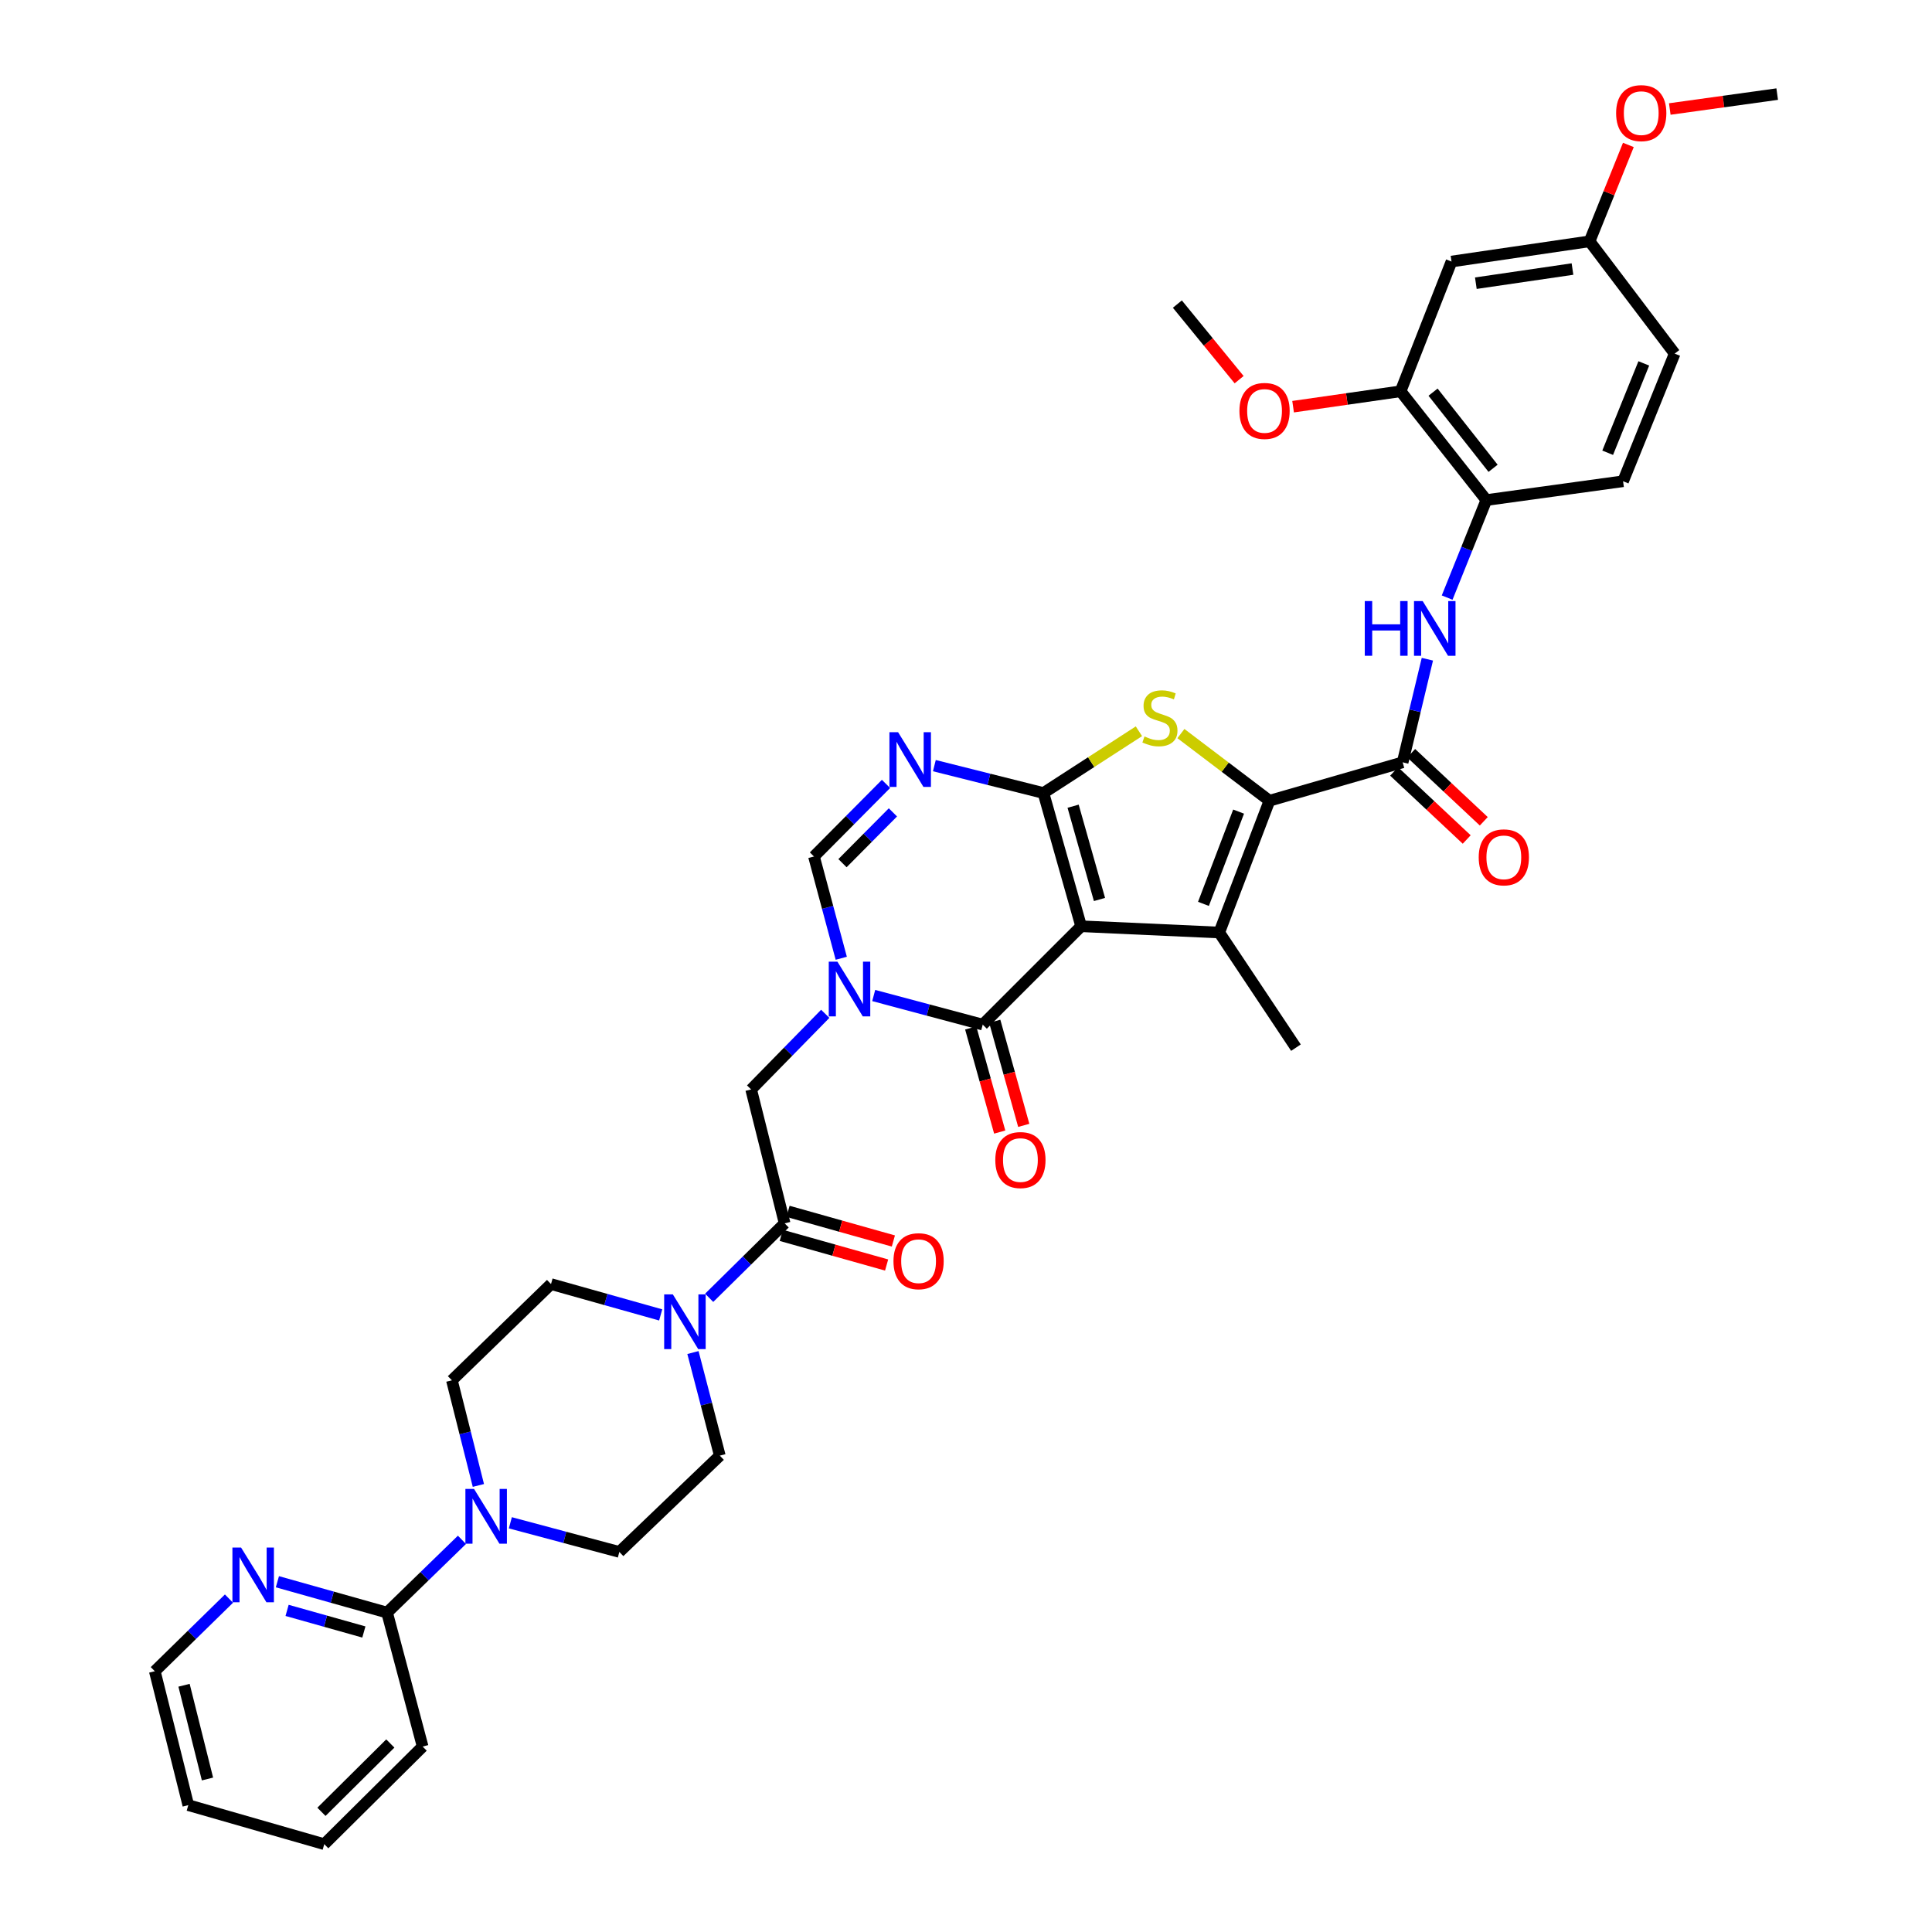 <?xml version='1.0' encoding='iso-8859-1'?>
<svg version='1.1' baseProfile='full'
              xmlns='http://www.w3.org/2000/svg'
                      xmlns:rdkit='http://www.rdkit.org/xml'
                      xmlns:xlink='http://www.w3.org/1999/xlink'
                  xml:space='preserve'
width='1000px' height='1000px' viewBox='0 0 1000 1000'>
<!-- END OF HEADER -->
<rect style='opacity:1.0;fill:#FFFFFF;stroke:none' width='1000' height='1000' x='0' y='0'> </rect>
<path class='bond-0' d='M 559.589,479.43 L 540.085,410.462' style='fill:none;fill-rule:evenodd;stroke:#000000;stroke-width:6px;stroke-linecap:butt;stroke-linejoin:miter;stroke-opacity:1' />
<path class='bond-0' d='M 569.093,465.57 L 555.44,417.292' style='fill:none;fill-rule:evenodd;stroke:#000000;stroke-width:6px;stroke-linecap:butt;stroke-linejoin:miter;stroke-opacity:1' />
<path class='bond-1' d='M 559.589,479.43 L 631.077,482.674' style='fill:none;fill-rule:evenodd;stroke:#000000;stroke-width:6px;stroke-linecap:butt;stroke-linejoin:miter;stroke-opacity:1' />
<path class='bond-5' d='M 559.589,479.43 L 508.661,530.344' style='fill:none;fill-rule:evenodd;stroke:#000000;stroke-width:6px;stroke-linecap:butt;stroke-linejoin:miter;stroke-opacity:1' />
<path class='bond-4' d='M 540.085,410.462 L 564.794,394.481' style='fill:none;fill-rule:evenodd;stroke:#000000;stroke-width:6px;stroke-linecap:butt;stroke-linejoin:miter;stroke-opacity:1' />
<path class='bond-4' d='M 564.794,394.481 L 589.503,378.501' style='fill:none;fill-rule:evenodd;stroke:#CCCC00;stroke-width:6px;stroke-linecap:butt;stroke-linejoin:miter;stroke-opacity:1' />
<path class='bond-6' d='M 540.085,410.462 L 511.856,403.378' style='fill:none;fill-rule:evenodd;stroke:#000000;stroke-width:6px;stroke-linecap:butt;stroke-linejoin:miter;stroke-opacity:1' />
<path class='bond-6' d='M 511.856,403.378 L 483.627,396.294' style='fill:none;fill-rule:evenodd;stroke:#0000FF;stroke-width:6px;stroke-linecap:butt;stroke-linejoin:miter;stroke-opacity:1' />
<path class='bond-2' d='M 631.077,482.674 L 657.068,414.452' style='fill:none;fill-rule:evenodd;stroke:#000000;stroke-width:6px;stroke-linecap:butt;stroke-linejoin:miter;stroke-opacity:1' />
<path class='bond-2' d='M 622.905,467.842 L 641.099,420.086' style='fill:none;fill-rule:evenodd;stroke:#000000;stroke-width:6px;stroke-linecap:butt;stroke-linejoin:miter;stroke-opacity:1' />
<path class='bond-28' d='M 631.077,482.674 L 670.781,542.263' style='fill:none;fill-rule:evenodd;stroke:#000000;stroke-width:6px;stroke-linecap:butt;stroke-linejoin:miter;stroke-opacity:1' />
<path class='bond-7' d='M 657.068,414.452 L 726.008,394.581' style='fill:none;fill-rule:evenodd;stroke:#000000;stroke-width:6px;stroke-linecap:butt;stroke-linejoin:miter;stroke-opacity:1' />
<path class='bond-38' d='M 657.068,414.452 L 634.152,397.076' style='fill:none;fill-rule:evenodd;stroke:#000000;stroke-width:6px;stroke-linecap:butt;stroke-linejoin:miter;stroke-opacity:1' />
<path class='bond-38' d='M 634.152,397.076 L 611.236,379.701' style='fill:none;fill-rule:evenodd;stroke:#CCCC00;stroke-width:6px;stroke-linecap:butt;stroke-linejoin:miter;stroke-opacity:1' />
<path class='bond-3' d='M 452.232,515.275 L 480.446,522.809' style='fill:none;fill-rule:evenodd;stroke:#0000FF;stroke-width:6px;stroke-linecap:butt;stroke-linejoin:miter;stroke-opacity:1' />
<path class='bond-3' d='M 480.446,522.809 L 508.661,530.344' style='fill:none;fill-rule:evenodd;stroke:#000000;stroke-width:6px;stroke-linecap:butt;stroke-linejoin:miter;stroke-opacity:1' />
<path class='bond-8' d='M 435.434,495.994 L 428.371,469.654' style='fill:none;fill-rule:evenodd;stroke:#0000FF;stroke-width:6px;stroke-linecap:butt;stroke-linejoin:miter;stroke-opacity:1' />
<path class='bond-8' d='M 428.371,469.654 L 421.308,443.313' style='fill:none;fill-rule:evenodd;stroke:#000000;stroke-width:6px;stroke-linecap:butt;stroke-linejoin:miter;stroke-opacity:1' />
<path class='bond-13' d='M 427.148,524.749 L 407.971,544.324' style='fill:none;fill-rule:evenodd;stroke:#0000FF;stroke-width:6px;stroke-linecap:butt;stroke-linejoin:miter;stroke-opacity:1' />
<path class='bond-13' d='M 407.971,544.324 L 388.794,563.899' style='fill:none;fill-rule:evenodd;stroke:#000000;stroke-width:6px;stroke-linecap:butt;stroke-linejoin:miter;stroke-opacity:1' />
<path class='bond-18' d='M 502.44,532.077 L 509.944,559.016' style='fill:none;fill-rule:evenodd;stroke:#000000;stroke-width:6px;stroke-linecap:butt;stroke-linejoin:miter;stroke-opacity:1' />
<path class='bond-18' d='M 509.944,559.016 L 517.449,585.956' style='fill:none;fill-rule:evenodd;stroke:#FF0000;stroke-width:6px;stroke-linecap:butt;stroke-linejoin:miter;stroke-opacity:1' />
<path class='bond-18' d='M 514.883,528.611 L 522.387,555.55' style='fill:none;fill-rule:evenodd;stroke:#000000;stroke-width:6px;stroke-linecap:butt;stroke-linejoin:miter;stroke-opacity:1' />
<path class='bond-18' d='M 522.387,555.55 L 529.892,582.49' style='fill:none;fill-rule:evenodd;stroke:#FF0000;stroke-width:6px;stroke-linecap:butt;stroke-linejoin:miter;stroke-opacity:1' />
<path class='bond-39' d='M 458.602,405.75 L 439.955,424.532' style='fill:none;fill-rule:evenodd;stroke:#0000FF;stroke-width:6px;stroke-linecap:butt;stroke-linejoin:miter;stroke-opacity:1' />
<path class='bond-39' d='M 439.955,424.532 L 421.308,443.313' style='fill:none;fill-rule:evenodd;stroke:#000000;stroke-width:6px;stroke-linecap:butt;stroke-linejoin:miter;stroke-opacity:1' />
<path class='bond-39' d='M 462.174,420.486 L 449.121,433.633' style='fill:none;fill-rule:evenodd;stroke:#0000FF;stroke-width:6px;stroke-linecap:butt;stroke-linejoin:miter;stroke-opacity:1' />
<path class='bond-39' d='M 449.121,433.633 L 436.068,446.78' style='fill:none;fill-rule:evenodd;stroke:#000000;stroke-width:6px;stroke-linecap:butt;stroke-linejoin:miter;stroke-opacity:1' />
<path class='bond-12' d='M 726.008,394.581 L 732.406,367.896' style='fill:none;fill-rule:evenodd;stroke:#000000;stroke-width:6px;stroke-linecap:butt;stroke-linejoin:miter;stroke-opacity:1' />
<path class='bond-12' d='M 732.406,367.896 L 738.805,341.21' style='fill:none;fill-rule:evenodd;stroke:#0000FF;stroke-width:6px;stroke-linecap:butt;stroke-linejoin:miter;stroke-opacity:1' />
<path class='bond-20' d='M 721.591,399.293 L 740.379,416.907' style='fill:none;fill-rule:evenodd;stroke:#000000;stroke-width:6px;stroke-linecap:butt;stroke-linejoin:miter;stroke-opacity:1' />
<path class='bond-20' d='M 740.379,416.907 L 759.166,434.521' style='fill:none;fill-rule:evenodd;stroke:#FF0000;stroke-width:6px;stroke-linecap:butt;stroke-linejoin:miter;stroke-opacity:1' />
<path class='bond-20' d='M 730.425,389.87 L 749.213,407.484' style='fill:none;fill-rule:evenodd;stroke:#000000;stroke-width:6px;stroke-linecap:butt;stroke-linejoin:miter;stroke-opacity:1' />
<path class='bond-20' d='M 749.213,407.484 L 768.001,425.098' style='fill:none;fill-rule:evenodd;stroke:#FF0000;stroke-width:6px;stroke-linecap:butt;stroke-linejoin:miter;stroke-opacity:1' />
<path class='bond-9' d='M 406.131,633.212 L 388.794,563.899' style='fill:none;fill-rule:evenodd;stroke:#000000;stroke-width:6px;stroke-linecap:butt;stroke-linejoin:miter;stroke-opacity:1' />
<path class='bond-10' d='M 406.131,633.212 L 386.599,652.478' style='fill:none;fill-rule:evenodd;stroke:#000000;stroke-width:6px;stroke-linecap:butt;stroke-linejoin:miter;stroke-opacity:1' />
<path class='bond-10' d='M 386.599,652.478 L 367.066,671.744' style='fill:none;fill-rule:evenodd;stroke:#0000FF;stroke-width:6px;stroke-linecap:butt;stroke-linejoin:miter;stroke-opacity:1' />
<path class='bond-25' d='M 404.382,639.429 L 431.645,647.099' style='fill:none;fill-rule:evenodd;stroke:#000000;stroke-width:6px;stroke-linecap:butt;stroke-linejoin:miter;stroke-opacity:1' />
<path class='bond-25' d='M 431.645,647.099 L 458.909,654.769' style='fill:none;fill-rule:evenodd;stroke:#FF0000;stroke-width:6px;stroke-linecap:butt;stroke-linejoin:miter;stroke-opacity:1' />
<path class='bond-25' d='M 407.88,626.995 L 435.143,634.665' style='fill:none;fill-rule:evenodd;stroke:#000000;stroke-width:6px;stroke-linecap:butt;stroke-linejoin:miter;stroke-opacity:1' />
<path class='bond-25' d='M 435.143,634.665 L 462.407,642.335' style='fill:none;fill-rule:evenodd;stroke:#FF0000;stroke-width:6px;stroke-linecap:butt;stroke-linejoin:miter;stroke-opacity:1' />
<path class='bond-21' d='M 341.974,680.599 L 313.587,672.617' style='fill:none;fill-rule:evenodd;stroke:#0000FF;stroke-width:6px;stroke-linecap:butt;stroke-linejoin:miter;stroke-opacity:1' />
<path class='bond-21' d='M 313.587,672.617 L 285.201,664.635' style='fill:none;fill-rule:evenodd;stroke:#000000;stroke-width:6px;stroke-linecap:butt;stroke-linejoin:miter;stroke-opacity:1' />
<path class='bond-22' d='M 358.67,700.076 L 365.623,726.757' style='fill:none;fill-rule:evenodd;stroke:#0000FF;stroke-width:6px;stroke-linecap:butt;stroke-linejoin:miter;stroke-opacity:1' />
<path class='bond-22' d='M 365.623,726.757 L 372.576,753.438' style='fill:none;fill-rule:evenodd;stroke:#000000;stroke-width:6px;stroke-linecap:butt;stroke-linejoin:miter;stroke-opacity:1' />
<path class='bond-11' d='M 264.156,788.191 L 292.364,795.737' style='fill:none;fill-rule:evenodd;stroke:#0000FF;stroke-width:6px;stroke-linecap:butt;stroke-linejoin:miter;stroke-opacity:1' />
<path class='bond-11' d='M 292.364,795.737 L 320.571,803.283' style='fill:none;fill-rule:evenodd;stroke:#000000;stroke-width:6px;stroke-linecap:butt;stroke-linejoin:miter;stroke-opacity:1' />
<path class='bond-14' d='M 239.104,797.016 L 219.728,815.847' style='fill:none;fill-rule:evenodd;stroke:#0000FF;stroke-width:6px;stroke-linecap:butt;stroke-linejoin:miter;stroke-opacity:1' />
<path class='bond-14' d='M 219.728,815.847 L 200.352,834.678' style='fill:none;fill-rule:evenodd;stroke:#000000;stroke-width:6px;stroke-linecap:butt;stroke-linejoin:miter;stroke-opacity:1' />
<path class='bond-40' d='M 247.61,768.866 L 240.758,741.655' style='fill:none;fill-rule:evenodd;stroke:#0000FF;stroke-width:6px;stroke-linecap:butt;stroke-linejoin:miter;stroke-opacity:1' />
<path class='bond-40' d='M 240.758,741.655 L 233.907,714.444' style='fill:none;fill-rule:evenodd;stroke:#000000;stroke-width:6px;stroke-linecap:butt;stroke-linejoin:miter;stroke-opacity:1' />
<path class='bond-15' d='M 749.038,309.318 L 759.184,284.076' style='fill:none;fill-rule:evenodd;stroke:#0000FF;stroke-width:6px;stroke-linecap:butt;stroke-linejoin:miter;stroke-opacity:1' />
<path class='bond-15' d='M 759.184,284.076 L 769.329,258.833' style='fill:none;fill-rule:evenodd;stroke:#000000;stroke-width:6px;stroke-linecap:butt;stroke-linejoin:miter;stroke-opacity:1' />
<path class='bond-19' d='M 200.352,834.678 L 171.966,826.69' style='fill:none;fill-rule:evenodd;stroke:#000000;stroke-width:6px;stroke-linecap:butt;stroke-linejoin:miter;stroke-opacity:1' />
<path class='bond-19' d='M 171.966,826.69 L 143.579,818.702' style='fill:none;fill-rule:evenodd;stroke:#0000FF;stroke-width:6px;stroke-linecap:butt;stroke-linejoin:miter;stroke-opacity:1' />
<path class='bond-19' d='M 188.337,844.715 L 168.467,839.124' style='fill:none;fill-rule:evenodd;stroke:#000000;stroke-width:6px;stroke-linecap:butt;stroke-linejoin:miter;stroke-opacity:1' />
<path class='bond-19' d='M 168.467,839.124 L 148.596,833.532' style='fill:none;fill-rule:evenodd;stroke:#0000FF;stroke-width:6px;stroke-linecap:butt;stroke-linejoin:miter;stroke-opacity:1' />
<path class='bond-32' d='M 200.352,834.678 L 218.766,904.019' style='fill:none;fill-rule:evenodd;stroke:#000000;stroke-width:6px;stroke-linecap:butt;stroke-linejoin:miter;stroke-opacity:1' />
<path class='bond-16' d='M 769.329,258.833 L 724.946,202.53' style='fill:none;fill-rule:evenodd;stroke:#000000;stroke-width:6px;stroke-linecap:butt;stroke-linejoin:miter;stroke-opacity:1' />
<path class='bond-16' d='M 772.816,242.391 L 741.747,202.979' style='fill:none;fill-rule:evenodd;stroke:#000000;stroke-width:6px;stroke-linecap:butt;stroke-linejoin:miter;stroke-opacity:1' />
<path class='bond-26' d='M 769.329,258.833 L 840.099,249.095' style='fill:none;fill-rule:evenodd;stroke:#000000;stroke-width:6px;stroke-linecap:butt;stroke-linejoin:miter;stroke-opacity:1' />
<path class='bond-17' d='M 724.946,202.53 L 751.303,135.37' style='fill:none;fill-rule:evenodd;stroke:#000000;stroke-width:6px;stroke-linecap:butt;stroke-linejoin:miter;stroke-opacity:1' />
<path class='bond-30' d='M 724.946,202.53 L 697.126,206.516' style='fill:none;fill-rule:evenodd;stroke:#000000;stroke-width:6px;stroke-linecap:butt;stroke-linejoin:miter;stroke-opacity:1' />
<path class='bond-30' d='M 697.126,206.516 L 669.306,210.502' style='fill:none;fill-rule:evenodd;stroke:#FF0000;stroke-width:6px;stroke-linecap:butt;stroke-linejoin:miter;stroke-opacity:1' />
<path class='bond-41' d='M 751.303,135.37 L 822.762,124.907' style='fill:none;fill-rule:evenodd;stroke:#000000;stroke-width:6px;stroke-linecap:butt;stroke-linejoin:miter;stroke-opacity:1' />
<path class='bond-41' d='M 763.893,146.581 L 813.914,139.257' style='fill:none;fill-rule:evenodd;stroke:#000000;stroke-width:6px;stroke-linecap:butt;stroke-linejoin:miter;stroke-opacity:1' />
<path class='bond-33' d='M 118.518,827.434 L 99.322,846.229' style='fill:none;fill-rule:evenodd;stroke:#0000FF;stroke-width:6px;stroke-linecap:butt;stroke-linejoin:miter;stroke-opacity:1' />
<path class='bond-33' d='M 99.322,846.229 L 80.126,865.025' style='fill:none;fill-rule:evenodd;stroke:#000000;stroke-width:6px;stroke-linecap:butt;stroke-linejoin:miter;stroke-opacity:1' />
<path class='bond-24' d='M 285.201,664.635 L 233.907,714.444' style='fill:none;fill-rule:evenodd;stroke:#000000;stroke-width:6px;stroke-linecap:butt;stroke-linejoin:miter;stroke-opacity:1' />
<path class='bond-23' d='M 372.576,753.438 L 320.571,803.283' style='fill:none;fill-rule:evenodd;stroke:#000000;stroke-width:6px;stroke-linecap:butt;stroke-linejoin:miter;stroke-opacity:1' />
<path class='bond-29' d='M 840.099,249.095 L 866.808,183.026' style='fill:none;fill-rule:evenodd;stroke:#000000;stroke-width:6px;stroke-linecap:butt;stroke-linejoin:miter;stroke-opacity:1' />
<path class='bond-29' d='M 832.13,234.344 L 850.826,188.095' style='fill:none;fill-rule:evenodd;stroke:#000000;stroke-width:6px;stroke-linecap:butt;stroke-linejoin:miter;stroke-opacity:1' />
<path class='bond-27' d='M 822.762,124.907 L 866.808,183.026' style='fill:none;fill-rule:evenodd;stroke:#000000;stroke-width:6px;stroke-linecap:butt;stroke-linejoin:miter;stroke-opacity:1' />
<path class='bond-31' d='M 822.762,124.907 L 832.8,99.965' style='fill:none;fill-rule:evenodd;stroke:#000000;stroke-width:6px;stroke-linecap:butt;stroke-linejoin:miter;stroke-opacity:1' />
<path class='bond-31' d='M 832.8,99.965 L 842.839,75.022' style='fill:none;fill-rule:evenodd;stroke:#FF0000;stroke-width:6px;stroke-linecap:butt;stroke-linejoin:miter;stroke-opacity:1' />
<path class='bond-34' d='M 641.369,196.517 L 625.383,176.955' style='fill:none;fill-rule:evenodd;stroke:#FF0000;stroke-width:6px;stroke-linecap:butt;stroke-linejoin:miter;stroke-opacity:1' />
<path class='bond-34' d='M 625.383,176.955 L 609.398,157.393' style='fill:none;fill-rule:evenodd;stroke:#000000;stroke-width:6px;stroke-linecap:butt;stroke-linejoin:miter;stroke-opacity:1' />
<path class='bond-35' d='M 864.276,56.421 L 892.075,52.563' style='fill:none;fill-rule:evenodd;stroke:#FF0000;stroke-width:6px;stroke-linecap:butt;stroke-linejoin:miter;stroke-opacity:1' />
<path class='bond-35' d='M 892.075,52.563 L 919.875,48.706' style='fill:none;fill-rule:evenodd;stroke:#000000;stroke-width:6px;stroke-linecap:butt;stroke-linejoin:miter;stroke-opacity:1' />
<path class='bond-36' d='M 218.766,904.019 L 167.838,954.545' style='fill:none;fill-rule:evenodd;stroke:#000000;stroke-width:6px;stroke-linecap:butt;stroke-linejoin:miter;stroke-opacity:1' />
<path class='bond-36' d='M 202.029,902.429 L 166.38,937.797' style='fill:none;fill-rule:evenodd;stroke:#000000;stroke-width:6px;stroke-linecap:butt;stroke-linejoin:miter;stroke-opacity:1' />
<path class='bond-42' d='M 80.126,865.025 L 97.463,934.338' style='fill:none;fill-rule:evenodd;stroke:#000000;stroke-width:6px;stroke-linecap:butt;stroke-linejoin:miter;stroke-opacity:1' />
<path class='bond-42' d='M 95.257,872.288 L 107.393,920.807' style='fill:none;fill-rule:evenodd;stroke:#000000;stroke-width:6px;stroke-linecap:butt;stroke-linejoin:miter;stroke-opacity:1' />
<path class='bond-37' d='M 167.838,954.545 L 97.463,934.338' style='fill:none;fill-rule:evenodd;stroke:#000000;stroke-width:6px;stroke-linecap:butt;stroke-linejoin:miter;stroke-opacity:1' />
<path  class='atom-4' d='M 433.447 497.77
L 442.727 512.77
Q 443.647 514.25, 445.127 516.93
Q 446.607 519.61, 446.687 519.77
L 446.687 497.77
L 450.447 497.77
L 450.447 526.09
L 446.567 526.09
L 436.607 509.69
Q 435.447 507.77, 434.207 505.57
Q 433.007 503.37, 432.647 502.69
L 432.647 526.09
L 428.967 526.09
L 428.967 497.77
L 433.447 497.77
' fill='#0000FF'/>
<path  class='atom-5' d='M 592.378 381.187
Q 592.698 381.307, 594.018 381.867
Q 595.338 382.427, 596.778 382.787
Q 598.258 383.107, 599.698 383.107
Q 602.378 383.107, 603.938 381.827
Q 605.498 380.507, 605.498 378.227
Q 605.498 376.667, 604.698 375.707
Q 603.938 374.747, 602.738 374.227
Q 601.538 373.707, 599.538 373.107
Q 597.018 372.347, 595.498 371.627
Q 594.018 370.907, 592.938 369.387
Q 591.898 367.867, 591.898 365.307
Q 591.898 361.747, 594.298 359.547
Q 596.738 357.347, 601.538 357.347
Q 604.818 357.347, 608.538 358.907
L 607.618 361.987
Q 604.218 360.587, 601.658 360.587
Q 598.898 360.587, 597.378 361.747
Q 595.858 362.867, 595.898 364.827
Q 595.898 366.347, 596.658 367.267
Q 597.458 368.187, 598.578 368.707
Q 599.738 369.227, 601.658 369.827
Q 604.218 370.627, 605.738 371.427
Q 607.258 372.227, 608.338 373.867
Q 609.458 375.467, 609.458 378.227
Q 609.458 382.147, 606.818 384.267
Q 604.218 386.347, 599.858 386.347
Q 597.338 386.347, 595.418 385.787
Q 593.538 385.267, 591.298 384.347
L 592.378 381.187
' fill='#CCCC00'/>
<path  class='atom-7' d='M 464.849 378.993
L 474.129 393.993
Q 475.049 395.473, 476.529 398.153
Q 478.009 400.833, 478.089 400.993
L 478.089 378.993
L 481.849 378.993
L 481.849 407.313
L 477.969 407.313
L 468.009 390.913
Q 466.849 388.993, 465.609 386.793
Q 464.409 384.593, 464.049 383.913
L 464.049 407.313
L 460.369 407.313
L 460.369 378.993
L 464.849 378.993
' fill='#0000FF'/>
<path  class='atom-11' d='M 348.254 669.965
L 357.534 684.965
Q 358.454 686.445, 359.934 689.125
Q 361.414 691.805, 361.494 691.965
L 361.494 669.965
L 365.254 669.965
L 365.254 698.285
L 361.374 698.285
L 351.414 681.885
Q 350.254 679.965, 349.014 677.765
Q 347.814 675.565, 347.454 674.885
L 347.454 698.285
L 343.774 698.285
L 343.774 669.965
L 348.254 669.965
' fill='#0000FF'/>
<path  class='atom-12' d='M 245.372 770.68
L 254.652 785.68
Q 255.572 787.16, 257.052 789.84
Q 258.532 792.52, 258.612 792.68
L 258.612 770.68
L 262.372 770.68
L 262.372 799
L 258.492 799
L 248.532 782.6
Q 247.372 780.68, 246.132 778.48
Q 244.932 776.28, 244.572 775.6
L 244.572 799
L 240.892 799
L 240.892 770.68
L 245.372 770.68
' fill='#0000FF'/>
<path  class='atom-13' d='M 706.407 311.108
L 710.247 311.108
L 710.247 323.148
L 724.727 323.148
L 724.727 311.108
L 728.567 311.108
L 728.567 339.428
L 724.727 339.428
L 724.727 326.348
L 710.247 326.348
L 710.247 339.428
L 706.407 339.428
L 706.407 311.108
' fill='#0000FF'/>
<path  class='atom-13' d='M 736.367 311.108
L 745.647 326.108
Q 746.567 327.588, 748.047 330.268
Q 749.527 332.948, 749.607 333.108
L 749.607 311.108
L 753.367 311.108
L 753.367 339.428
L 749.487 339.428
L 739.527 323.028
Q 738.367 321.108, 737.127 318.908
Q 735.927 316.708, 735.567 316.028
L 735.567 339.428
L 731.887 339.428
L 731.887 311.108
L 736.367 311.108
' fill='#0000FF'/>
<path  class='atom-19' d='M 515.166 600.44
Q 515.166 593.64, 518.526 589.84
Q 521.886 586.04, 528.166 586.04
Q 534.446 586.04, 537.806 589.84
Q 541.166 593.64, 541.166 600.44
Q 541.166 607.32, 537.766 611.24
Q 534.366 615.12, 528.166 615.12
Q 521.926 615.12, 518.526 611.24
Q 515.166 607.36, 515.166 600.44
M 528.166 611.92
Q 532.486 611.92, 534.806 609.04
Q 537.166 606.12, 537.166 600.44
Q 537.166 594.88, 534.806 592.08
Q 532.486 589.24, 528.166 589.24
Q 523.846 589.24, 521.486 592.04
Q 519.166 594.84, 519.166 600.44
Q 519.166 606.16, 521.486 609.04
Q 523.846 611.92, 528.166 611.92
' fill='#FF0000'/>
<path  class='atom-20' d='M 124.779 801.013
L 134.059 816.013
Q 134.979 817.493, 136.459 820.173
Q 137.939 822.853, 138.019 823.013
L 138.019 801.013
L 141.779 801.013
L 141.779 829.333
L 137.899 829.333
L 127.939 812.933
Q 126.779 811.013, 125.539 808.813
Q 124.339 806.613, 123.979 805.933
L 123.979 829.333
L 120.299 829.333
L 120.299 801.013
L 124.779 801.013
' fill='#0000FF'/>
<path  class='atom-21' d='M 765.378 443.759
Q 765.378 436.959, 768.738 433.159
Q 772.098 429.359, 778.378 429.359
Q 784.658 429.359, 788.018 433.159
Q 791.378 436.959, 791.378 443.759
Q 791.378 450.639, 787.978 454.559
Q 784.578 458.439, 778.378 458.439
Q 772.138 458.439, 768.738 454.559
Q 765.378 450.679, 765.378 443.759
M 778.378 455.239
Q 782.698 455.239, 785.018 452.359
Q 787.378 449.439, 787.378 443.759
Q 787.378 438.199, 785.018 435.399
Q 782.698 432.559, 778.378 432.559
Q 774.058 432.559, 771.698 435.359
Q 769.378 438.159, 769.378 443.759
Q 769.378 449.479, 771.698 452.359
Q 774.058 455.239, 778.378 455.239
' fill='#FF0000'/>
<path  class='atom-26' d='M 462.458 652.796
Q 462.458 645.996, 465.818 642.196
Q 469.178 638.396, 475.458 638.396
Q 481.738 638.396, 485.098 642.196
Q 488.458 645.996, 488.458 652.796
Q 488.458 659.676, 485.058 663.596
Q 481.658 667.476, 475.458 667.476
Q 469.218 667.476, 465.818 663.596
Q 462.458 659.716, 462.458 652.796
M 475.458 664.276
Q 479.778 664.276, 482.098 661.396
Q 484.458 658.476, 484.458 652.796
Q 484.458 647.236, 482.098 644.436
Q 479.778 641.596, 475.458 641.596
Q 471.138 641.596, 468.778 644.396
Q 466.458 647.196, 466.458 652.796
Q 466.458 658.516, 468.778 661.396
Q 471.138 664.276, 475.458 664.276
' fill='#FF0000'/>
<path  class='atom-31' d='M 641.528 212.7
Q 641.528 205.9, 644.888 202.1
Q 648.248 198.3, 654.528 198.3
Q 660.808 198.3, 664.168 202.1
Q 667.528 205.9, 667.528 212.7
Q 667.528 219.58, 664.128 223.5
Q 660.728 227.38, 654.528 227.38
Q 648.288 227.38, 644.888 223.5
Q 641.528 219.62, 641.528 212.7
M 654.528 224.18
Q 658.848 224.18, 661.168 221.3
Q 663.528 218.38, 663.528 212.7
Q 663.528 207.14, 661.168 204.34
Q 658.848 201.5, 654.528 201.5
Q 650.208 201.5, 647.848 204.3
Q 645.528 207.1, 645.528 212.7
Q 645.528 218.42, 647.848 221.3
Q 650.208 224.18, 654.528 224.18
' fill='#FF0000'/>
<path  class='atom-32' d='M 836.5 58.552
Q 836.5 51.752, 839.86 47.952
Q 843.22 44.152, 849.5 44.152
Q 855.78 44.152, 859.14 47.952
Q 862.5 51.752, 862.5 58.552
Q 862.5 65.432, 859.1 69.352
Q 855.7 73.232, 849.5 73.232
Q 843.26 73.232, 839.86 69.352
Q 836.5 65.472, 836.5 58.552
M 849.5 70.032
Q 853.82 70.032, 856.14 67.152
Q 858.5 64.232, 858.5 58.552
Q 858.5 52.992, 856.14 50.192
Q 853.82 47.352, 849.5 47.352
Q 845.18 47.352, 842.82 50.152
Q 840.5 52.952, 840.5 58.552
Q 840.5 64.272, 842.82 67.152
Q 845.18 70.032, 849.5 70.032
' fill='#FF0000'/>
</svg>
